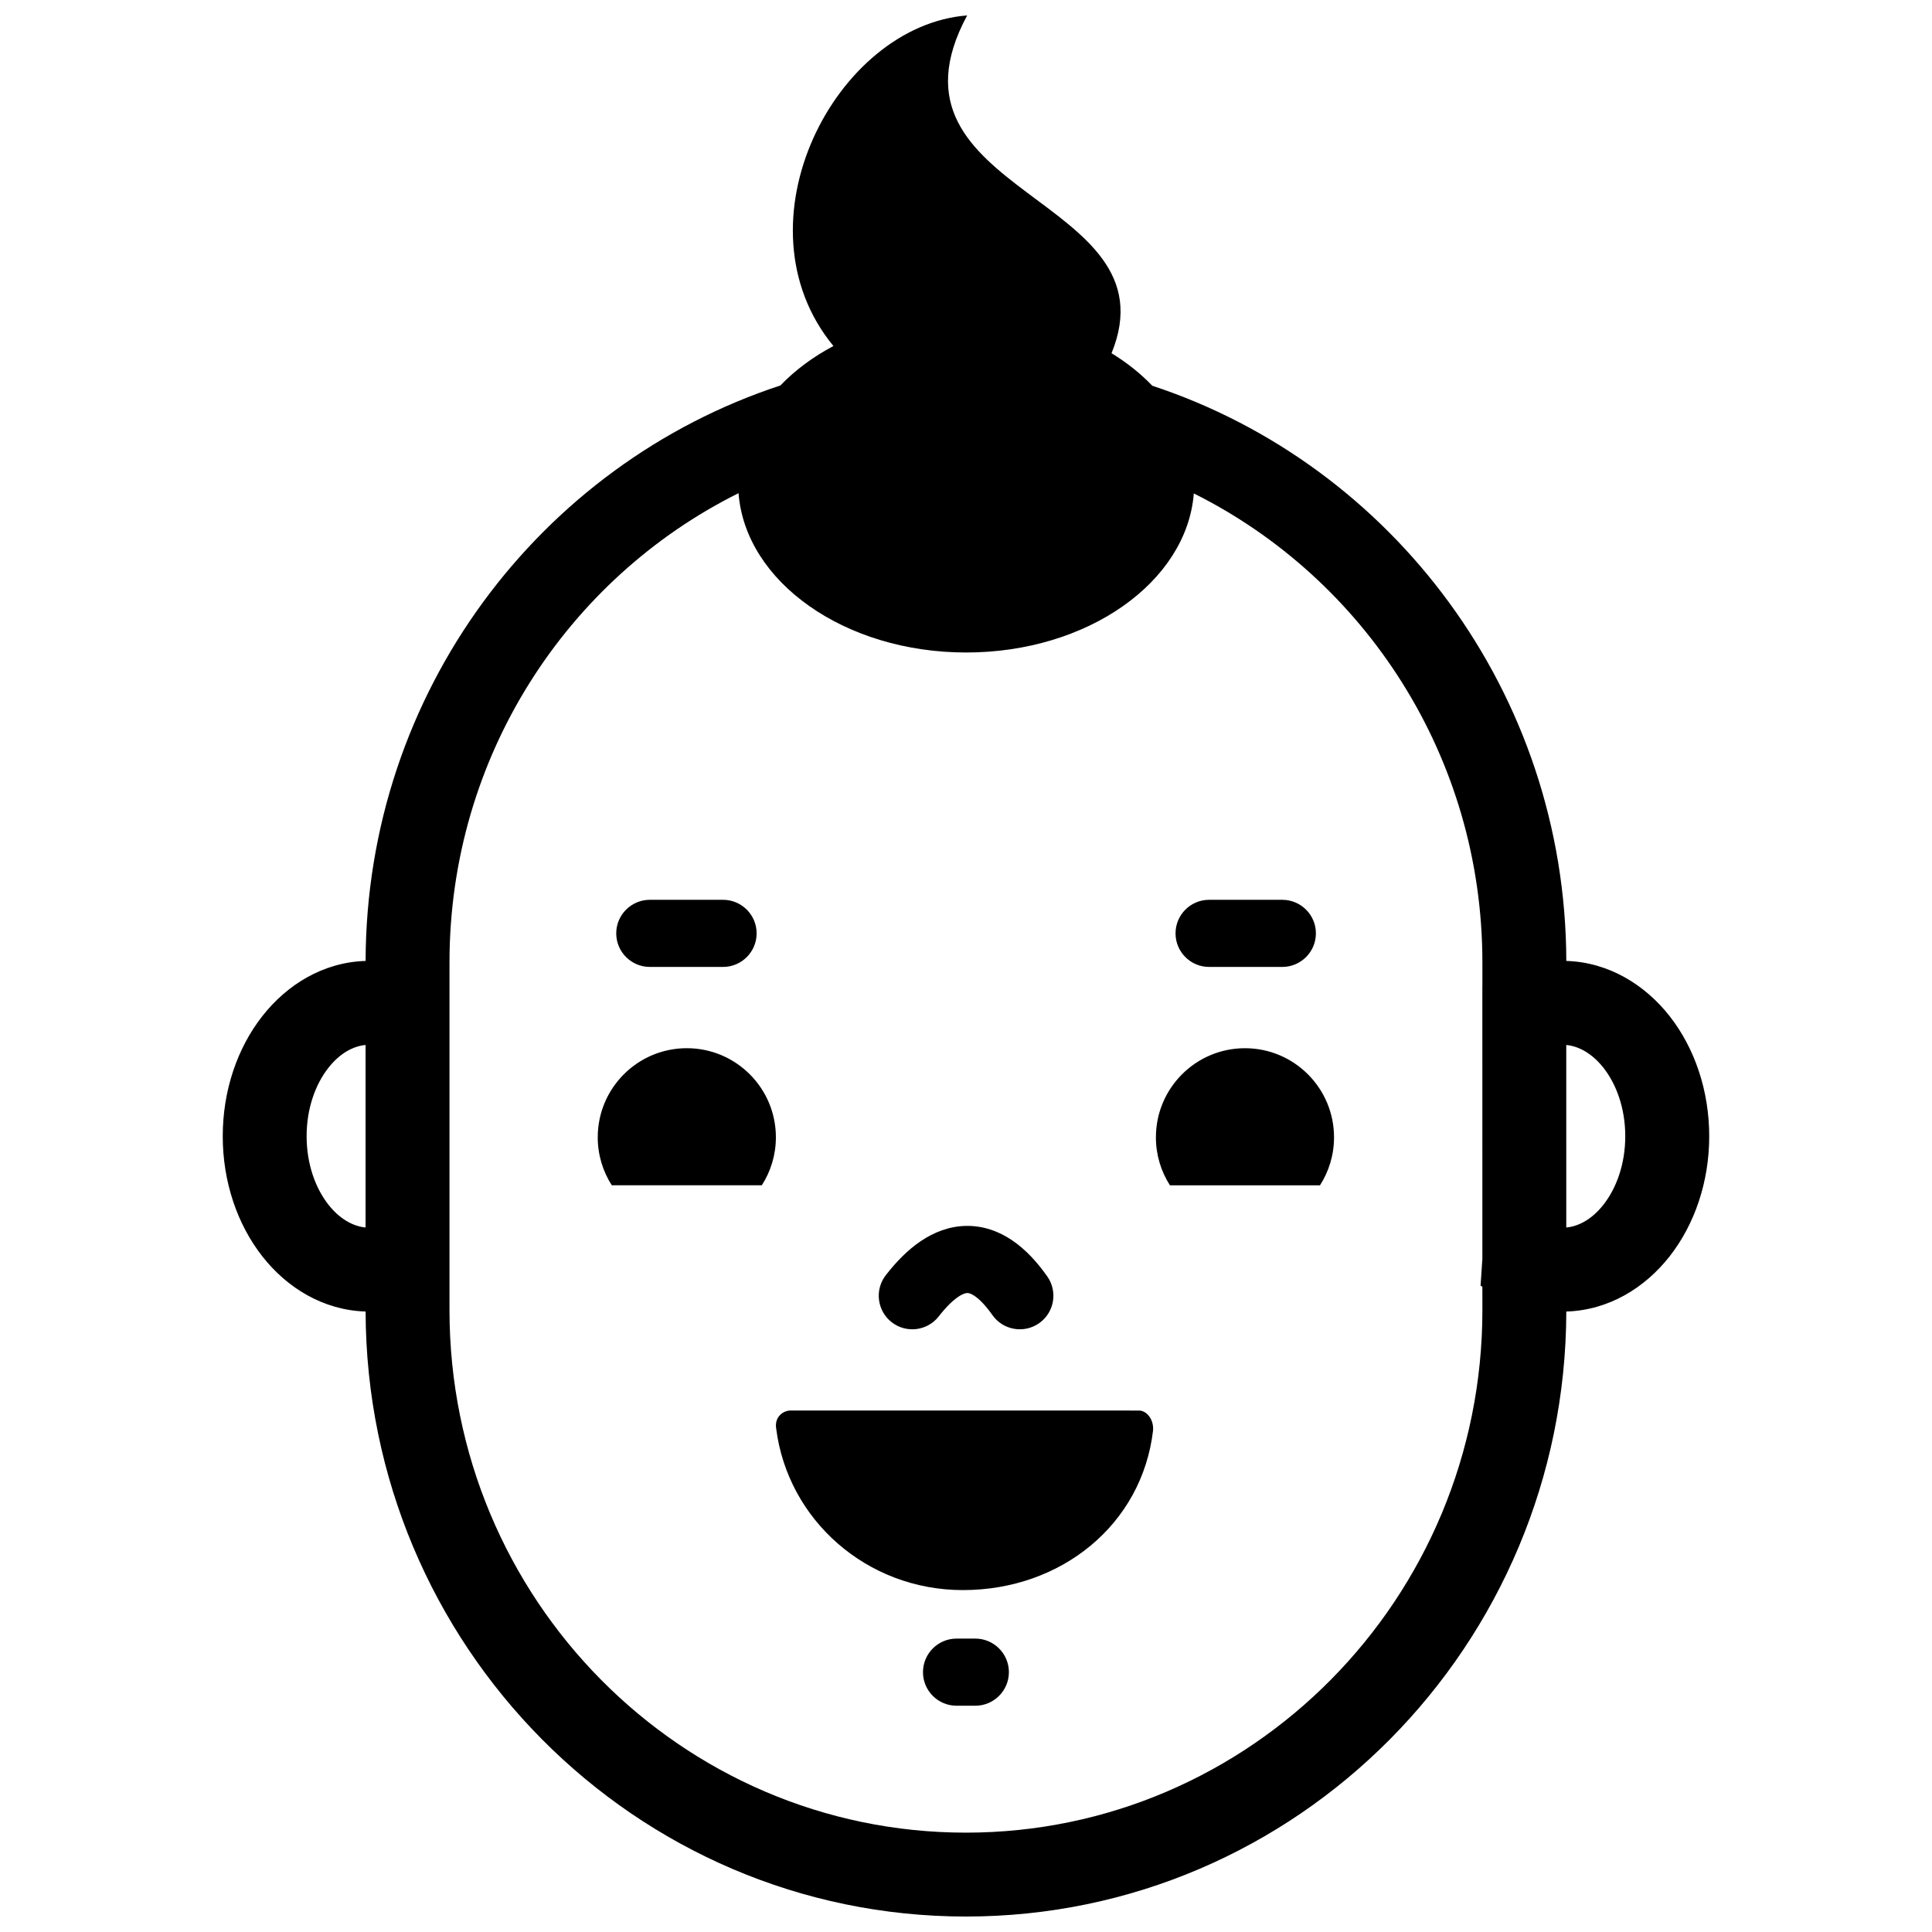 <?xml version="1.0" encoding="UTF-8"?>
<!-- Uploaded to: ICON Repo, www.iconrepo.com, Generator: ICON Repo Mixer Tools -->
<svg fill="#000000" width="800px" height="800px" version="1.1" viewBox="144 144 512 512" xmlns="http://www.w3.org/2000/svg">
 <path d="m240.89 491.57c-11.258-0.348-20.852-6.32-27.34-14.59-6.684-8.504-10.52-19.809-10.52-31.867 0-12.059 3.836-23.363 10.52-31.867 6.516-8.285 16.055-14.242 27.34-14.59 0.168-71.133 46.203-131.57 109.92-152.5 3.871-4.035 8.625-7.574 14.055-10.457-26.684-32.445 0.531-84.914 35.441-87.609-25.688 47.734 55.363 47.688 38.262 89.516 4.09 2.508 7.727 5.41 10.801 8.621 63.602 20.984 109.54 81.375 109.72 152.43 11.258 0.348 20.844 6.328 27.352 14.59 6.676 8.504 10.52 19.809 10.52 31.867 0 12.059-3.844 23.363-10.52 31.867-6.527 8.297-16.074 14.242-27.352 14.59-0.215 88.438-71.301 160.33-159.1 160.33-87.812 0-158.88-71.895-159.1-160.33zm295.96-0.402-0.008-6.18-0.477-0.242 0.477-7.141-0.004-72.348h0.012v-6.191c0-54.582-31.23-101.72-76.477-124.3-1.855 23.496-28.176 42.152-60.324 42.152-32.184 0-58.523-18.695-60.328-42.219-45.324 22.543-76.602 69.734-76.602 124.37v92.102c0 76.566 61.426 138.5 136.86 138.5 75.43 0 136.87-61.934 136.87-138.5zm-148.25 95.973c0-4.902 3.988-8.895 8.895-8.895h4.977c4.902 0 8.895 3.992 8.895 8.895s-3.992 8.895-8.895 8.895h-4.977c-4.91 0-8.895-3.984-8.895-8.895zm-38.895-64.508c-0.543-3.109 1.832-4.824 3.797-4.832l92.328 0.008c2.07 0 3.992 2.387 3.738 5.32-2.93 24.891-24.332 42.262-50.383 42.262-25.52 0-46.406-18.629-49.48-42.758zm30.605-28.227c-3.871-3.012-4.574-8.605-1.555-12.48 2.789-3.59 5.867-6.727 9.285-9.031 3.481-2.336 7.504-3.93 11.949-4.016 4.504-0.086 8.641 1.379 12.254 3.828 3.512 2.379 6.578 5.699 9.289 9.555 2.836 4.008 1.875 9.566-2.137 12.391-4.016 2.828-9.562 1.875-12.391-2.141-1.938-2.742-3.547-4.273-4.738-5.078-1.035-0.699-1.617-0.773-1.926-0.766-0.297 0-1.051 0.102-2.371 0.988-1.371 0.926-3.125 2.551-5.18 5.191-3.012 3.875-8.605 4.574-12.48 1.559zm-139.43-25.125 0.004-48.336-0.32 0.02c-3.227 0.41-6.59 2.281-9.539 6.023-3.375 4.293-5.766 10.668-5.766 18.125 0 7.449 2.391 13.832 5.766 18.125 2.93 3.727 6.328 5.613 9.543 6.031zm318.2 0 0.324-0.012c3.223-0.41 6.598-2.285 9.539-6.031 3.379-4.293 5.769-10.668 5.769-18.125s-2.391-13.832-5.769-18.125c-2.938-3.719-6.328-5.613-9.547-6.023l-0.32-0.016zm-256.67-23.895c0-13.023 10.578-23.602 23.605-23.602 13.031 0 23.605 10.578 23.605 23.602 0 4.691-1.371 9.059-3.731 12.73h-39.754c-2.363-3.672-3.727-8.039-3.727-12.73zm147.92 0.008c0-13.023 10.574-23.605 23.605-23.605 13.023 0 23.598 10.582 23.598 23.605 0 4.688-1.363 9.051-3.723 12.723h-39.766c-2.352-3.672-3.715-8.035-3.715-12.723zm-143.02-54.043c0-4.902 3.992-8.891 8.895-8.891h19.414c4.902 0 8.895 3.988 8.895 8.891 0 4.906-3.992 8.895-8.895 8.895h-19.414c-4.902 0-8.895-3.988-8.895-8.895zm148.22 0c0-4.902 3.981-8.891 8.891-8.891h19.41c4.902 0 8.898 3.988 8.898 8.891 0 4.906-3.996 8.895-8.898 8.895h-19.41c-4.91 0-8.891-3.988-8.891-8.895z" fill-rule="evenodd"/>
</svg>
